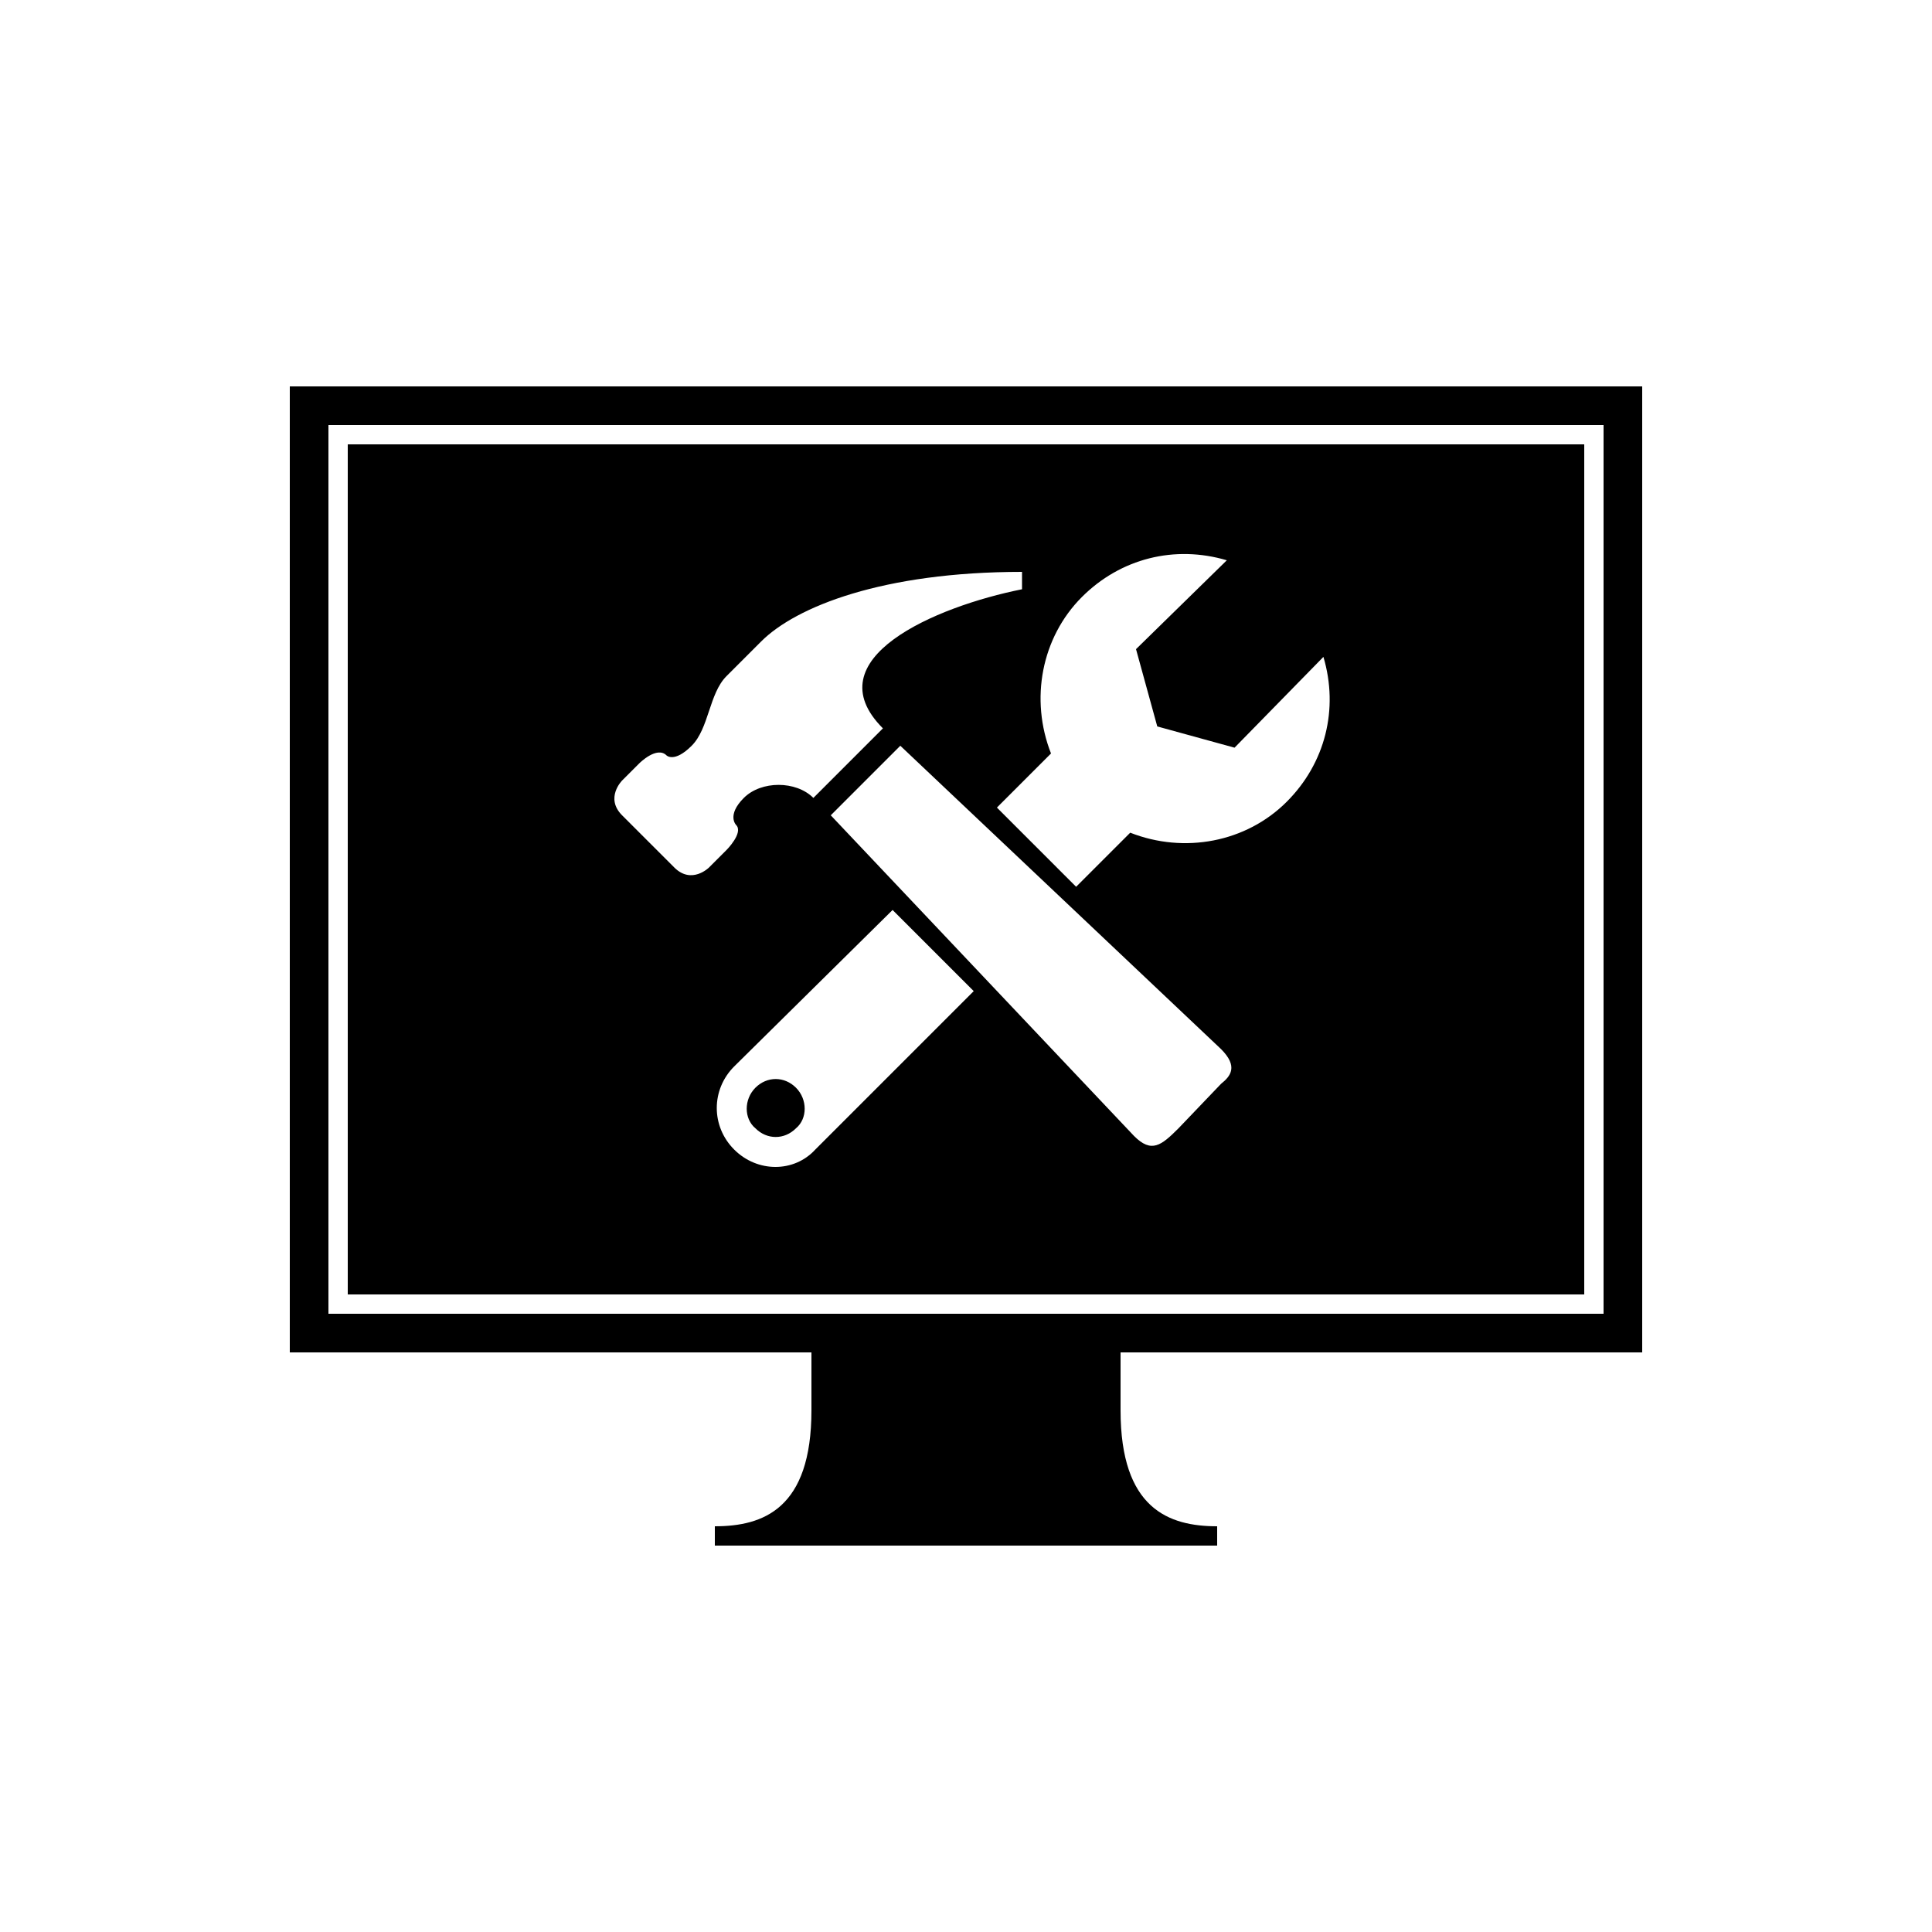 <?xml version="1.0" encoding="UTF-8"?><svg xmlns="http://www.w3.org/2000/svg" width="1024" height="1024" viewBox="0 0 1 1.0"><title>console</title><path id="icon-console" fill-rule="evenodd" d="M .15,.2 L .15,.7 L .42,.7 L .42,.73 C .42,.781 .395,.79 .37,.79 L .37,.8 L .63,.8 L .63,.79 C .605,.79 .58,.781 .58,.73 L .58,.7 L .85,.7 L .85,.2 L .15,.2 zM .17,.22 L .83,.22 L .83,.68 L .17,.68 L .17,.22 zM .516,.418 L .544,.39 C .533,.362 .539,.33 .56,.309 C .58,.289 .608,.282 .635,.29 L .588,.336 L .599,.376 L .639,.387 L .685,.34 C .693,.367 .686,.395 .666,.415 C .645,.436 .613,.442 .585,.431 L .557,.459 L .516,.418 zM .504,.513 L .422,.595 C .411,.607 .392,.607 .38,.595 C .368,.583 .368,.564 .38,.552 L .462,.471 L .504,.513 zM .391,.584 C .385,.579 .385,.569 .391,.563 C .397,.557 .406,.557 .412,.563 C .418,.569 .418,.579 .412,.584 C .406,.59 .397,.59 .391,.584 zM .394,.332 C .412,.314 .457,.296 .529,.296 L .529,.305 C .484,.314 .421,.341 .457,.377 L .421,.413 C .412,.404 .394,.404 .385,.413 C .376,.422 .381,.427 .381,.427 C .385,.431 .376,.44 .376,.44 L .367,.449 C .367,.449 .358,.458 .349,.449 L .322,.422 C .313,.413 .322,.404 .322,.404 L .331,.395 C .331,.395 .34,.386 .345,.391 C .345,.391 .349,.395 .358,.386 C .367,.377 .367,.359 .376,.35 L .394,.332 zM .466,.386 L .632,.543 C .641,.552 .637,.557 .632,.561 L .61,.584 C .601,.593 .596,.597 .587,.588 L .43,.422 L .466,.386 zM .18,.67 L .82,.67 L .82,.23 L .18,.23 L .18,.67 z" /></svg>